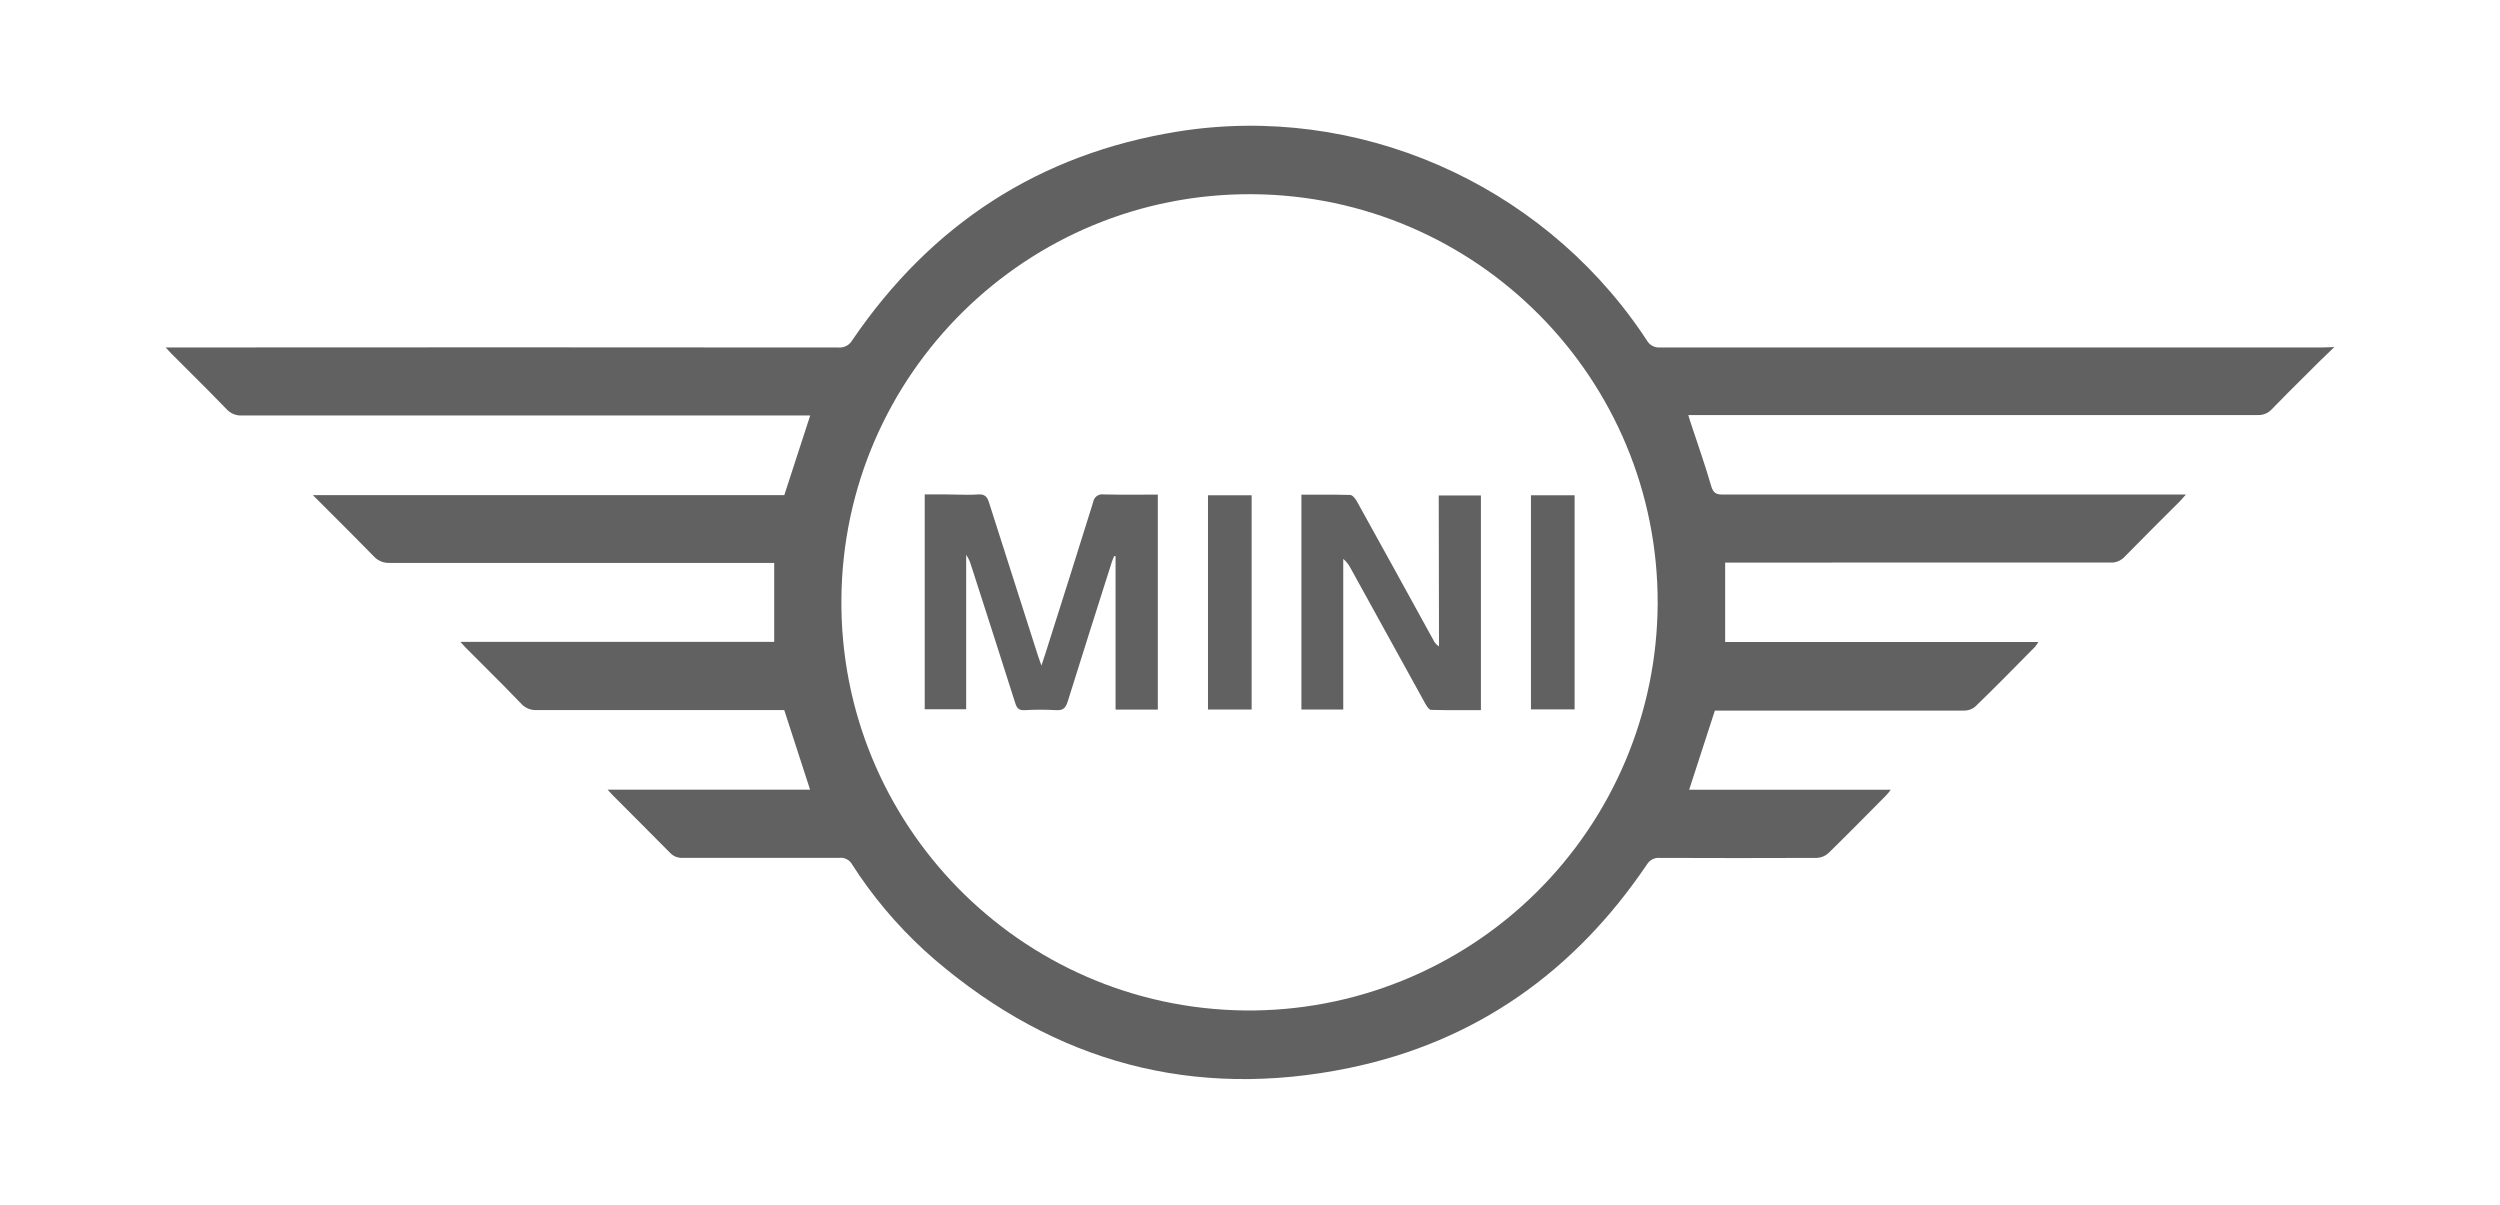 <?xml version="1.0" encoding="UTF-8"?>
<svg xmlns="http://www.w3.org/2000/svg" width="166" height="80" viewBox="0 0 166 80" fill="none">
  <path fill-rule="evenodd" clip-rule="evenodd" d="M78.202 8.735C90.082 6.827 102.167 12.112 108.985 22.055L109.352 22.602C109.427 22.735 109.532 22.848 109.661 22.93C109.789 23.012 109.935 23.061 110.087 23.072H154.219L155 23.045L154.032 23.978L151.912 26.089C151.561 26.442 151.21 26.797 150.864 27.157C150.662 27.383 150.383 27.525 150.081 27.556L149.899 27.56H112.103L112.229 27.977C112.697 29.396 113.194 30.793 113.611 32.233C113.728 32.629 113.858 32.796 114.209 32.83L114.374 32.837H145.144L144.814 33.21L144.726 33.302C143.509 34.522 142.282 35.732 141.076 36.967C140.871 37.189 140.59 37.327 140.289 37.353L114.551 37.355V42.629H135.348C135.277 42.749 135.196 42.862 135.107 42.968C133.796 44.3 132.486 45.632 131.147 46.928C130.981 47.064 130.779 47.15 130.565 47.176L130.405 47.183H113.867L112.16 52.439H125.545C125.456 52.566 125.359 52.686 125.254 52.799C123.976 54.084 122.708 55.38 121.412 56.644C121.202 56.838 120.931 56.951 120.646 56.965L115.429 56.975L110.206 56.965C110.061 56.952 109.915 56.975 109.781 57.031C109.647 57.088 109.529 57.176 109.437 57.288L109.352 57.407C104.546 64.517 97.998 69.176 89.578 70.915C79.271 73.038 70.066 70.555 62.063 63.715C60.176 62.089 58.506 60.228 57.095 58.176L56.58 57.397C56.509 57.27 56.407 57.163 56.284 57.087C56.16 57.01 56.02 56.965 55.874 56.957L55.727 56.961H45.327C45.172 56.97 45.017 56.945 44.874 56.888C44.73 56.831 44.601 56.742 44.495 56.63L42.619 54.742L40.652 52.77L40.348 52.436H53.79L52.073 47.147H35.639C35.442 47.158 35.246 47.125 35.064 47.049C34.883 46.972 34.721 46.856 34.591 46.708L33.403 45.489L30.901 42.984L30.57 42.618H51.407V37.377H25.876C25.678 37.387 25.48 37.352 25.297 37.276C25.114 37.2 24.95 37.085 24.817 36.938C24.296 36.403 23.771 35.871 23.242 35.343L20.774 32.877H52.077L53.797 27.588H16.048C15.859 27.597 15.67 27.563 15.496 27.489C15.322 27.416 15.166 27.305 15.04 27.164L13.852 25.951L11.35 23.45L11.001 23.072L33.69 23.063L55.68 23.074C56.058 23.103 56.418 22.907 56.602 22.574C61.836 14.895 69.018 10.211 78.202 8.735ZM83.134 12.895C68.192 12.805 55.995 24.826 55.869 39.767C55.743 54.709 67.731 66.933 82.673 67.095C86.247 67.13 89.793 66.458 93.106 65.118C96.42 63.778 99.436 61.797 101.982 59.288C104.528 56.779 106.552 53.792 107.94 50.498C109.328 47.205 110.052 43.669 110.069 40.095C110.123 25.155 98.074 12.987 83.134 12.895ZM86.413 47.113V32.844H88.579C88.937 32.846 89.293 32.853 89.653 32.866C89.812 32.87 90.002 33.118 90.1 33.294L92.638 37.885L95.165 42.478C95.228 42.614 95.319 42.736 95.431 42.834L95.55 42.925L95.532 32.898H98.333V47.154H96.115C95.748 47.152 95.381 47.146 95.014 47.136C94.895 47.133 94.744 46.903 94.654 46.748L89.664 37.701C89.587 37.551 89.49 37.411 89.376 37.287L89.192 37.111V47.111L86.413 47.113ZM73.16 32.823L73.281 32.83L74.469 32.848L76.88 32.841V47.118H74.073V36.927H73.975L73.835 37.287C72.852 40.383 71.862 43.479 70.897 46.578C70.768 46.989 70.606 47.183 70.141 47.154C69.439 47.115 68.734 47.115 68.032 47.154C67.657 47.172 67.524 47.032 67.416 46.697C66.441 43.616 65.447 40.541 64.457 37.467C64.413 37.318 64.353 37.174 64.277 37.038L64.154 36.84V47.097H61.401V32.83H62.84L64.248 32.853C64.482 32.853 64.716 32.848 64.95 32.83C65.382 32.8 65.531 32.983 65.645 33.289L68.932 43.572L69.151 44.195L69.432 43.339C70.494 40.012 71.543 36.68 72.586 33.341C72.606 33.201 72.674 33.072 72.78 32.978C72.885 32.883 73.018 32.828 73.16 32.823ZM83.109 32.884V47.115H80.21V32.884H83.109ZM104.554 32.884V47.104H101.656V32.884H104.554Z" fill="#616161"></path>
</svg>
